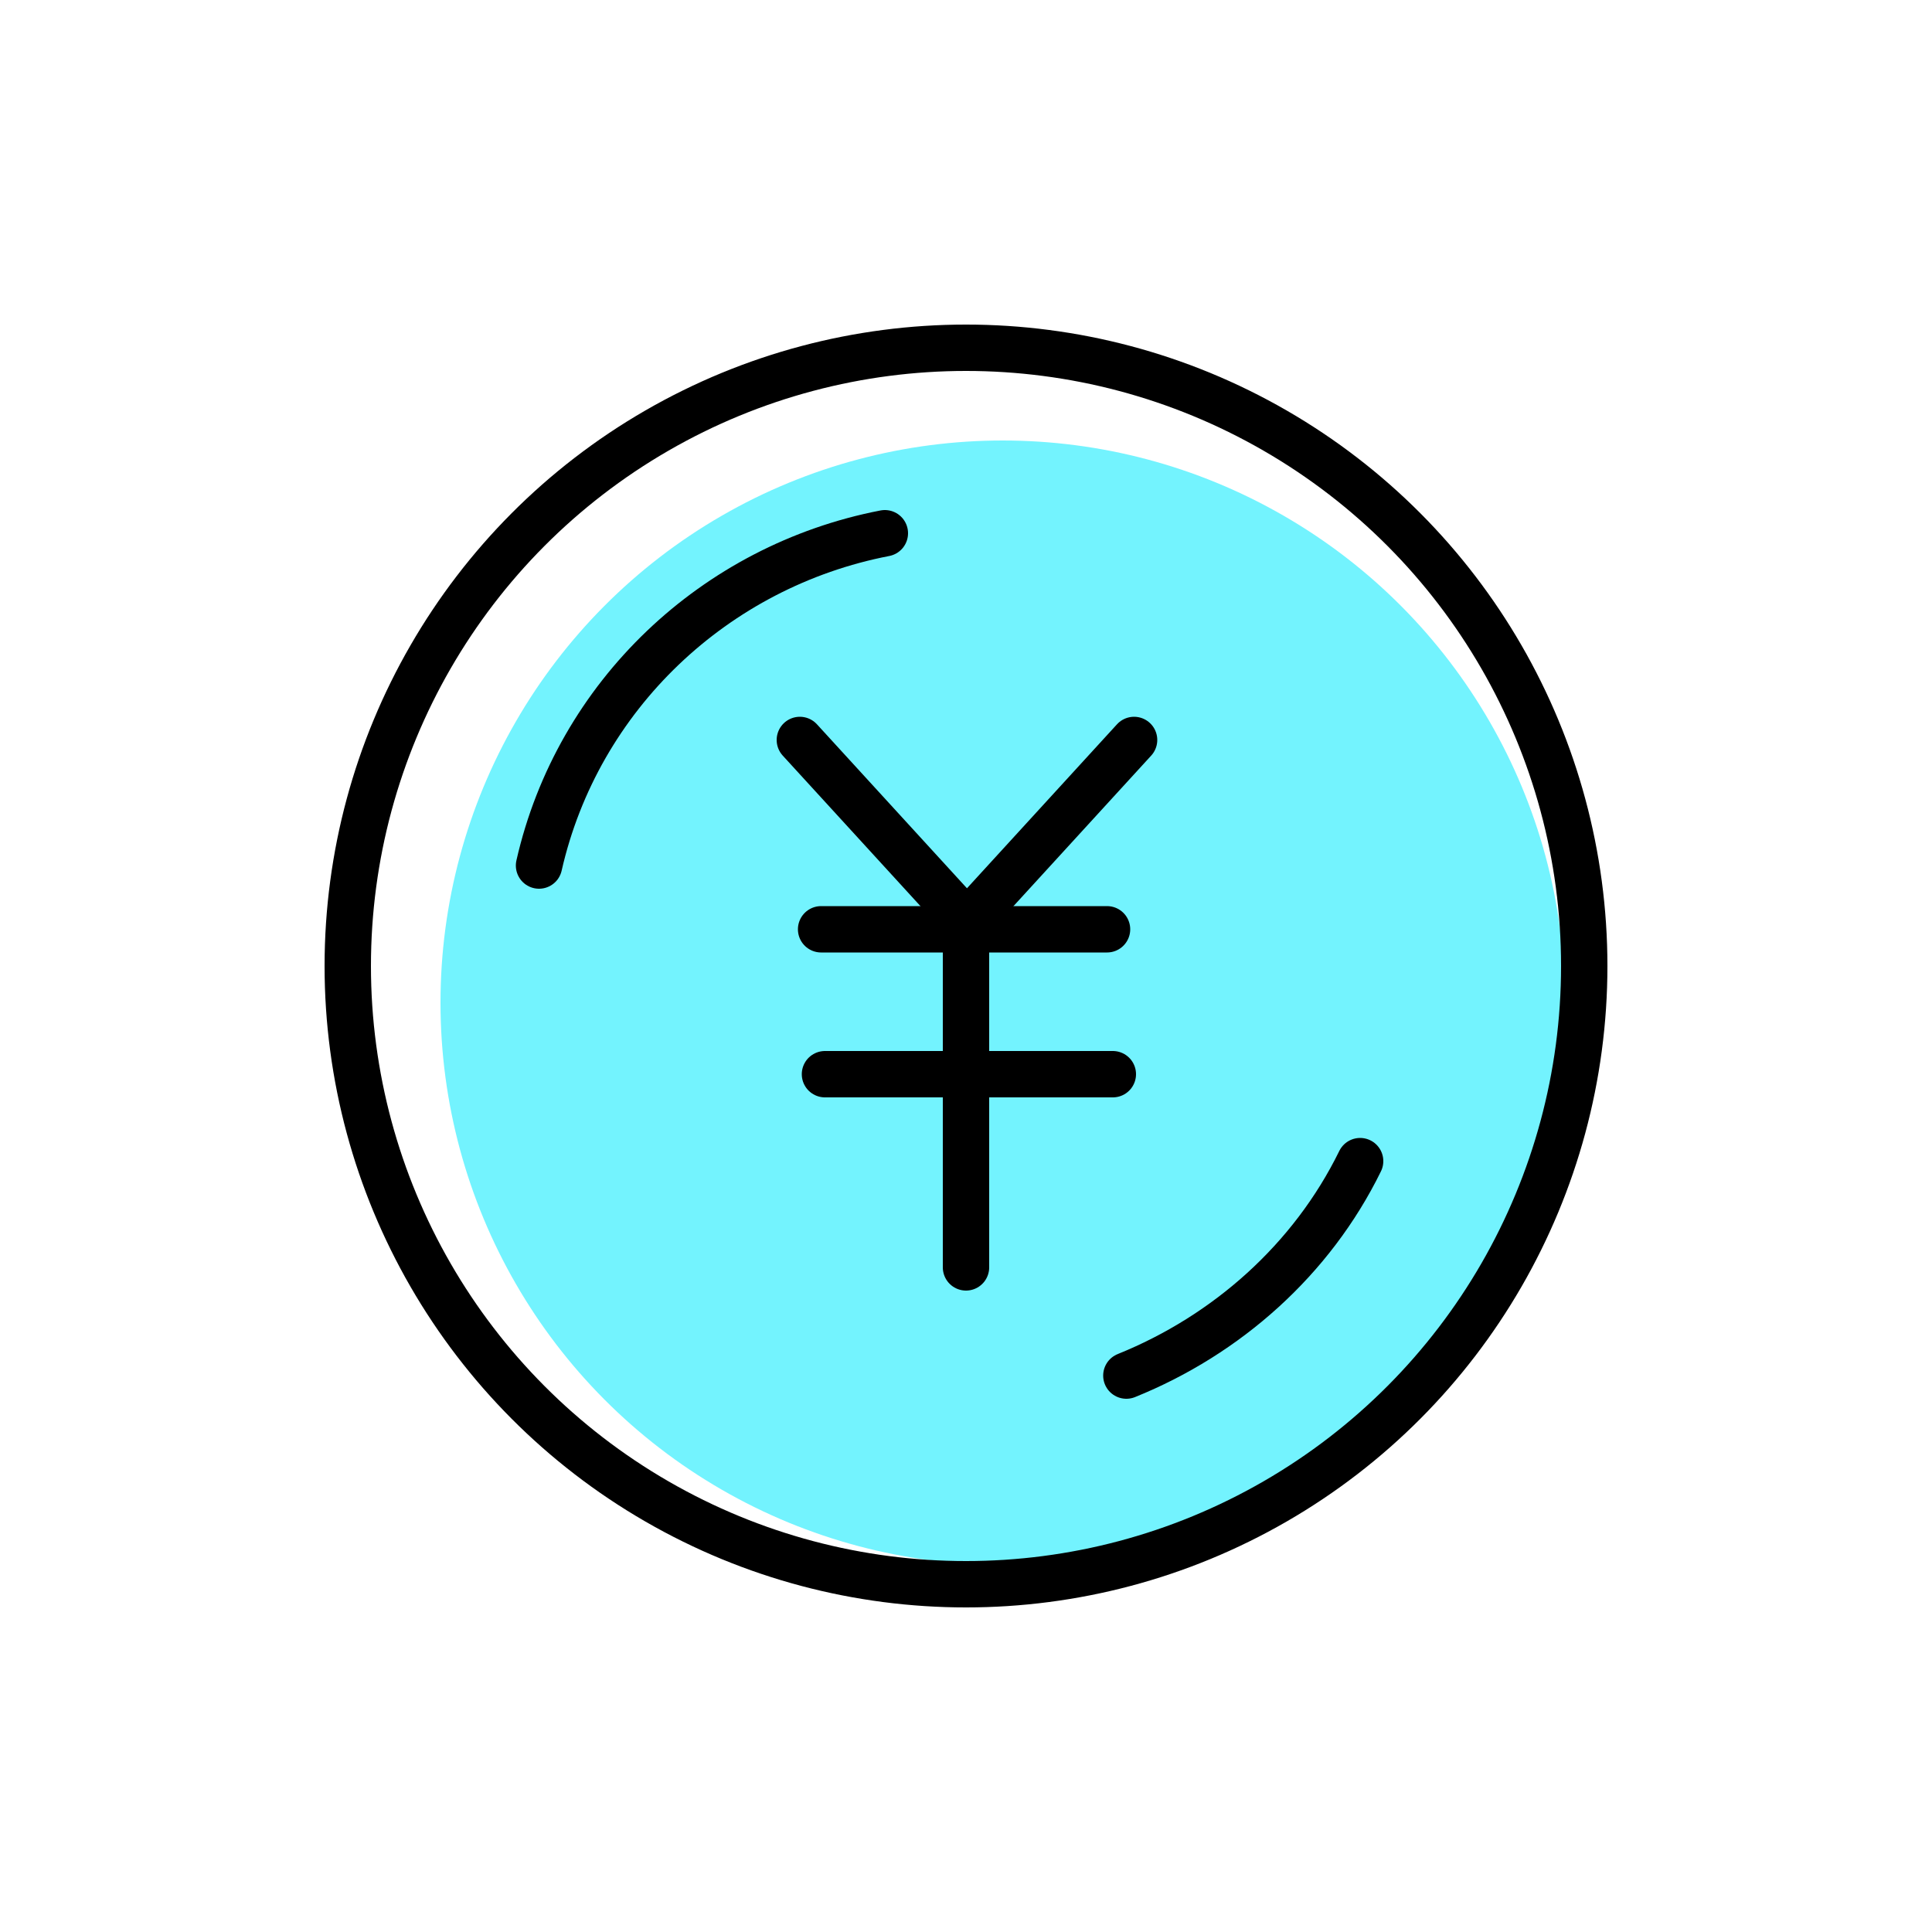 <?xml version="1.0" encoding="utf-8"?>
<!-- Generator: Adobe Illustrator 25.3.1, SVG Export Plug-In . SVG Version: 6.00 Build 0)  -->
<svg version="1.1" id="レイヤー_1" xmlns="http://www.w3.org/2000/svg" xmlns:xlink="http://www.w3.org/1999/xlink" x="0px"
	 y="0px" viewBox="0 0 100 100" style="enable-background:new 0 0 100 100;" xml:space="preserve">
<style type="text/css">
	.st0{fill:#73F3FE;}
	.st1{fill:none;stroke:#000000;stroke-width:2.4;stroke-linecap:round;stroke-linejoin:round;}
</style>
<g id="レイヤー_2_1_">
	<g id="txt">
		<circle class="st0" cx="51.9" cy="51.9" r="29.1"/>
		<circle class="st1" cx="50" cy="50" r="32"/>
		<path class="st1" d="M70.4,60.1c-2.5,5.1-6.9,9-12.1,11.1"/>
		<path class="st1" d="M27.9,44.8c2-8.8,9.1-15.5,17.9-17.2"/>
		<line class="st1" x1="41.4" y1="38.3" x2="50" y2="47.7"/>
		<line class="st1" x1="58.7" y1="38.3" x2="50.1" y2="47.7"/>
		<line class="st1" x1="50" y1="47.7" x2="50" y2="65.6"/>
		<line class="st1" x1="42.5" y1="48.1" x2="57.3" y2="48.1"/>
		<line class="st1" x1="42.7" y1="55.6" x2="57.6" y2="55.6"/>
	</g>
</g>
</svg>
